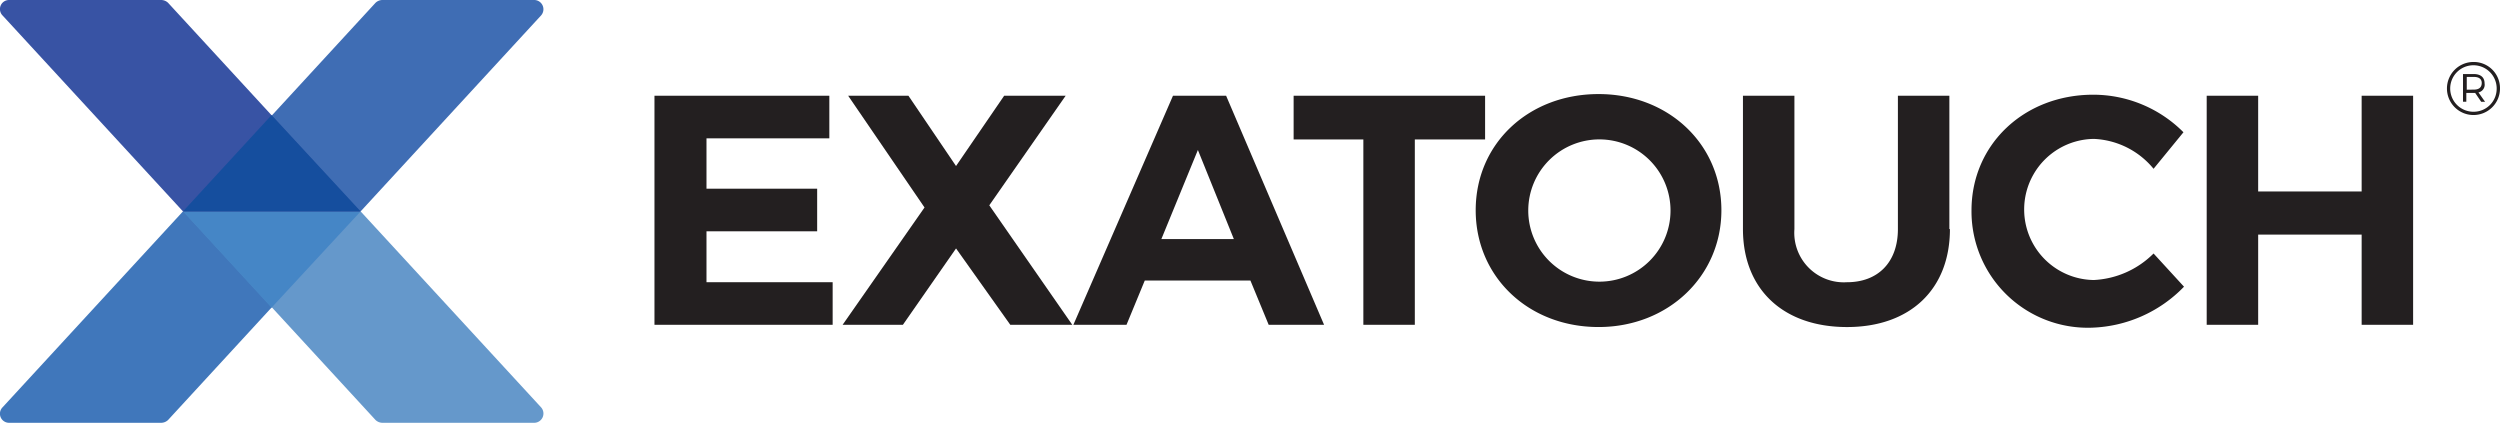 <svg xmlns="http://www.w3.org/2000/svg" width="207.371" height="35.068" viewBox="0 0 207.371 35.068">
  <g id="exatouch" transform="translate(-24.133 -11.8)">
    <g id="Group_769" data-name="Group 769" transform="translate(78.42 16.941)">
      <g id="Group_768" data-name="Group 768">
        <path id="Path_559" data-name="Path 559" d="M146.715,32.68v4.131h9.18v3.534h-9.18v4.223H157.18V48.1H142.4v-19h14.505v3.534h-10.19Z" transform="translate(-142.4 -26.3)" fill="#231f20"/>
        <path id="Path_560" data-name="Path 560" d="M195.449,48.1h-5.141l-4.5-6.334L181.4,48.1h-5l6.794-9.731L176.859,29.1h5l3.948,5.83L189.8,29.1h5.1l-6.334,9.089Z" transform="translate(-160.793 -26.3)" fill="#231f20"/>
        <path id="Path_561" data-name="Path 561" d="M224.021,44.431,222.507,48.1H218.1l8.262-19h4.407l8.125,19H234.3l-1.515-3.672ZM228.428,33.6l-3.03,7.39h6.013Z" transform="translate(-183.352 -26.3)" fill="#231f20"/>
        <path id="Path_562" data-name="Path 562" d="M267.953,32.726V48.1h-4.269V32.726H257.9V29.1h15.882v3.626Z" transform="translate(-204.883 -26.3)" fill="#231f20"/>
        <path id="Path_563" data-name="Path 563" d="M311.181,38.439c0,5.462-4.407,9.685-10.19,9.685-5.83,0-10.19-4.177-10.19-9.685,0-5.554,4.407-9.639,10.19-9.639S311.181,32.931,311.181,38.439Zm-16.02,0a5.9,5.9,0,0,0,5.875,5.921,5.9,5.9,0,1,0-5.875-5.921Z" transform="translate(-222.681 -26.138)" fill="#231f20"/>
        <path id="Path_564" data-name="Path 564" d="M356.267,40.162c0,5-3.3,8.125-8.538,8.125-5.279,0-8.63-3.121-8.63-8.125V29.1h4.269V40.162a4.108,4.108,0,0,0,4.361,4.407c2.57,0,4.223-1.652,4.223-4.407V29.1h4.269V40.162Z" transform="translate(-248.811 -26.3)" fill="#231f20"/>
        <path id="Path_565" data-name="Path 565" d="M397.98,32.02l-2.479,3.03a6.769,6.769,0,0,0-4.957-2.479,5.853,5.853,0,0,0,0,11.705,7.528,7.528,0,0,0,4.957-2.2l2.525,2.754a11.127,11.127,0,0,1-7.666,3.4,9.648,9.648,0,0,1-9.961-9.731c0-5.462,4.361-9.594,10.1-9.594A10.559,10.559,0,0,1,397.98,32.02Z" transform="translate(-271.153 -26.19)" fill="#231f20"/>
        <path id="Path_566" data-name="Path 566" d="M435.753,48.1V40.621h-8.584V48.1H422.9v-19h4.269v7.941h8.584V29.1h4.269v19Z" transform="translate(-294.145 -26.3)" fill="#231f20"/>
        <path id="Path_567" data-name="Path 567" d="M470.707,25.2a2.2,2.2,0,1,1-2.2-2.2A2.175,2.175,0,0,1,470.707,25.2Zm-.275,0a1.928,1.928,0,1,0-1.928,1.928A1.91,1.91,0,0,0,470.431,25.2Zm-1.515.321.551.78h-.321l-.5-.734h-.734V26.3h-.275v-2.3h.872c.6,0,.918.275.918.78A.65.65,0,0,1,468.916,25.525Zm-.367-.23c.413,0,.643-.184.643-.551,0-.321-.229-.5-.643-.5h-.6V25.3Z" transform="translate(-317.623 -23)" fill="#231f20"/>
      </g>
    </g>
    <g id="Group_770" data-name="Group 770" transform="translate(24.133 11.8)">
      <path id="XMLID_42_" d="M24.347,66.249,39.311,50H54L38.072,67.305a.847.847,0,0,1-.551.23H24.9A.755.755,0,0,1,24.347,66.249Z" transform="translate(-24.133 -32.465)" fill="#4077bb"/>
      <path id="XMLID_41_" d="M86.953,66.249,71.989,50H57.3L73.228,67.305a.847.847,0,0,0,.551.23H86.356A.769.769,0,0,0,86.953,66.249Z" transform="translate(-42.076 -32.465)" fill="#6598cb"/>
      <path id="XMLID_40_" d="M64.544,57.987,71.935,50H57.2Z" transform="translate(-42.021 -32.465)" fill="#4586c6"/>
      <path id="XMLID_39_" d="M86.953,13.085,71.989,29.335H57.3L73.228,12.03a.847.847,0,0,1,.551-.23H86.356A.769.769,0,0,1,86.953,13.085Z" transform="translate(-42.076 -11.8)" fill="#3f6db4"/>
      <path id="XMLID_8_" d="M24.347,13.085,39.311,29.335H54L38.072,12.03a.847.847,0,0,0-.551-.23H24.9A.755.755,0,0,0,24.347,13.085Z" transform="translate(-24.133 -11.8)" fill="#3853a4"/>
      <path id="XMLID_7_" d="M64.544,32.6,57.2,40.587H71.935Z" transform="translate(-42.021 -23.052)" fill="#154e9e"/>
    </g>
  </g>
</svg>
